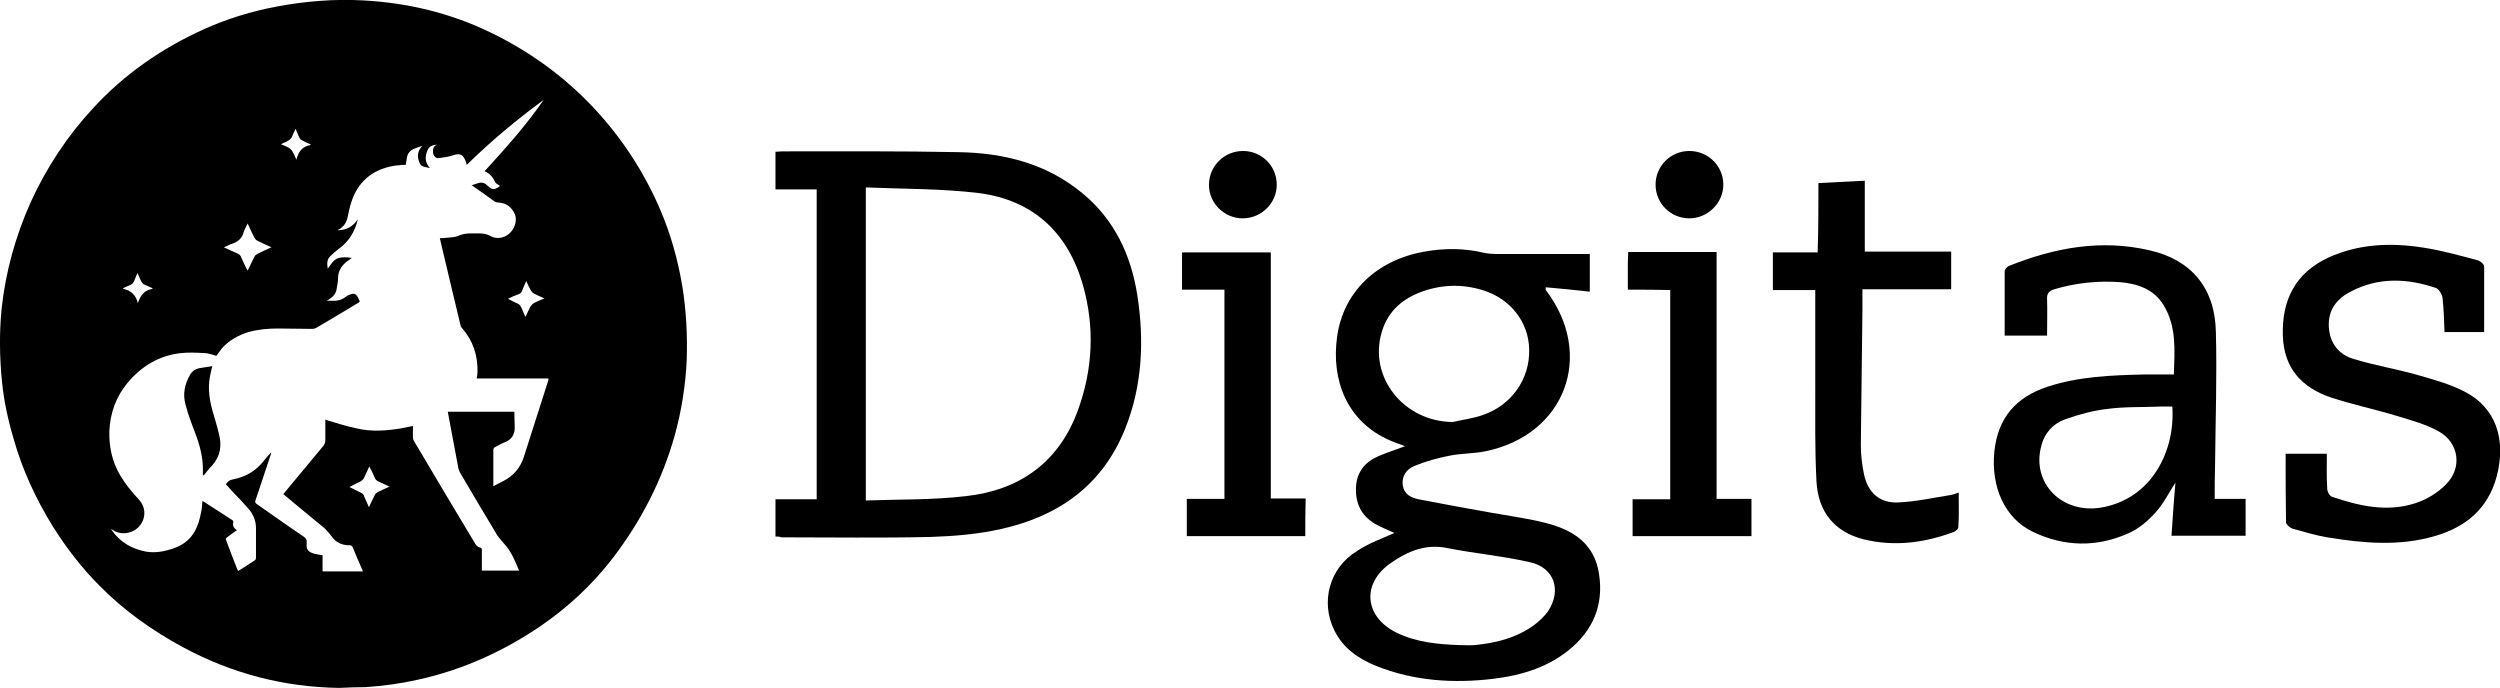 <?xml version="1.0" encoding="utf-8"?>
<!-- Generator: Adobe Illustrator 25.0.0, SVG Export Plug-In . SVG Version: 6.00 Build 0)  -->
<svg version="1.1" id="Layer_1" xmlns="http://www.w3.org/2000/svg" xmlns:xlink="http://www.w3.org/1999/xlink" x="0px" y="0px"
	 viewBox="0 0 630.9 173.6" style="enable-background:new 0 0 630.9 173.6;" xml:space="preserve">
<g>
	<path d="M195.7,135.4c0-3.2,0-6.2,0-9.4c3.4,0,6.7,0,10.4,0c0-26.2,0-52.1,0-78.2c-3.2,0-6.7,0-10.4,0c0-3.3,0-6.3,0-9.5
		c0.6,0,1.2-0.1,1.7-0.1c14.9,0,29.7-0.1,44.6,0.2c11.4,0.2,22.2,2.9,31.2,10.4c8,6.6,12.2,15.5,13.8,25.6c1.8,11.5,1.3,23-3.1,33.9
		c-5.7,14.2-16.8,22-31.3,25.2c-5.7,1.3-11.7,1.8-17.6,2c-12.6,0.3-25.2,0.1-37.9,0.1C196.8,135.4,196.3,135.4,195.7,135.4z
		 M218.5,47.3c0,26.6,0,52.6,0,79c8.4-0.3,16.9-0.1,25.3-1.1c13.5-1.5,23.4-8.5,28.2-21.6c3.8-10.4,4.3-21,1.3-31.6
		c-3.8-13.4-12.7-21.6-26.5-23.3C237.6,47.6,228.3,47.7,218.5,47.3z"/>
	<path d="M351.9,134.5c-1.5-0.7-3.3-1.4-4.9-2.3c-3.5-2.1-5-5.2-4.8-9.3c0.2-3.9,2.4-6.4,5.7-7.8c2.1-0.9,4.3-1.6,6.7-2.5
		c-1.3-0.5-2.6-0.9-3.7-1.4c-11.2-4.8-14.9-15.5-13.5-26c1.5-11.5,10-19.6,22.1-21.7c5-0.9,10-0.9,15,0.3c1,0.2,2.1,0.3,3.1,0.3
		c7.8,0,15.6,0,23.6,0c0,2.9,0,6.1,0,9.5c-3.8-0.4-7.4-0.8-11.1-1.1c0,0.4-0.1,0.6,0,0.7c12.5,16.4,4.9,36.6-15.3,40.7
		c-3,0.6-6.1,0.5-9,1.1c-3,0.6-6,1.4-8.9,2.6c-1.9,0.8-3.2,2.5-2.9,4.8c0.3,2.3,2,3.2,4,3.6c6.1,1.2,12.2,2.3,18.4,3.4
		c4.5,0.8,9,1.4,13.4,2.5c6.4,1.6,11.9,4.6,13.5,11.7c1.6,7.7-0.5,14.4-6.5,19.7c-5.7,5-12.6,7.1-19.9,8c-10,1.2-19.9,0.6-29.5-3.2
		c-4.5-1.8-8.5-4.5-10.7-9.1c-3.5-7.1-1.2-15.7,5.7-19.9C345.3,137.1,348.8,135.9,351.9,134.5z M366.6,106.5
		c2.6-0.6,5.2-0.9,7.7-1.8c7.2-2.5,11.8-9.1,11.6-16.5c-0.1-6.8-4.6-12.7-11.5-14.9c-5.6-1.8-11.2-1.5-16.6,0.7
		c-4.5,1.9-7.7,5-9.1,9.8C345.3,95.2,354.3,106.4,366.6,106.5z M368.4,162.8c1.2,0,2.4,0.1,3.6,0c5.5-0.5,10.7-1.8,15.2-5.1
		c1.3-1,2.6-2.2,3.5-3.5c3.4-5.2,1.6-10.9-4.5-12.3c-6.9-1.6-14-2.2-21-3.6c-5.4-1.1-9.9,0.8-14.1,3.7c-7.5,5.1-6.9,13.5,1.2,17.6
		C357.4,162.1,362.8,162.6,368.4,162.8z"/>
	<path d="M558.9,125.9c2.7,0,5.2,0,7.8,0c0,3.2,0,6.2,0,9.3c-6,0-12.1,0-18.7,0c0.3-4.5,0.6-9.1,1-13.4c-1.6,2.4-3,5.3-5,7.5
		c-1.9,2.1-4.2,4.1-6.7,5.2c-8.1,3.7-16.4,3.5-24.3-0.3c-7.1-3.4-10.6-11.3-9.7-20.3c0.9-8.5,5.5-13.7,13.4-16.3
		c7.9-2.6,16.1-2.9,24.4-3.1c2.4,0,4.8,0,7.5,0c0.2-6.1,0.7-12.1-2.6-17.5c-2.5-4.1-6.6-5.4-11-5.8c-5.6-0.4-11.2,0.2-16.6,1.8
		c-1.3,0.4-1.9,1.1-1.8,2.5c0.1,3,0,6,0,9.2c-3.6,0-7,0-10.7,0c0-5.5,0-10.9,0-16.3c0-0.4,0.6-1.1,1.1-1.3
		c11.5-4.6,23.3-6.8,35.6-3.9c10.4,2.4,16.4,9.5,16.6,20.6c0.3,11.1-0.1,22.2-0.2,33.3C558.9,120,558.9,122.8,558.9,125.9z
		 M548.2,102.6c-1.1,0-2,0-3,0c-4.5,0.2-9,0-13.4,0.6c-3.6,0.4-7.2,1.4-10.6,2.6c-3.1,1.1-5.3,3.5-6.1,6.9
		c-2.4,9.2,5.2,17,15.1,15.4C543.2,125.9,549,113.5,548.2,102.6z"/>
	<path d="M626.9,83.8c-3.1,0-6.5,0-10,0c-0.1-2.9-0.2-5.8-0.5-8.6c-0.1-0.9-0.9-2.2-1.6-2.5c-7.3-2.5-14.6-2.8-21.6,0.9
		c-3.5,1.8-5.7,4.6-5.5,8.8c0.2,4.2,2.5,7.1,6.3,8.2c5.2,1.6,10.7,2.5,16,4c4.1,1.2,8.3,2.3,12.1,4.3c7.7,4,10.4,11.9,8,21.2
		c-2.2,8.3-7.8,12.9-15.7,15.2c-9,2.6-18,1.8-27.1,0.3c-3-0.5-5.9-1.4-8.8-2.2c-0.6-0.2-1.5-1-1.6-1.5c-0.1-5.7-0.1-11.5-0.1-17.4
		c3.1,0,6.5,0,10.4,0c0,2.9-0.1,5.9,0.1,8.8c0,0.8,0.6,1.9,1.3,2.1c6.8,2.3,13.8,3.9,20.9,1.6c2.8-0.9,5.7-2.6,7.8-4.8
		c4.1-4.1,3.3-10.4-1.8-13.3c-3.2-1.8-6.9-2.8-10.5-3.9c-5.6-1.7-11.3-2.9-16.8-4.7c-7.3-2.5-11.8-7.3-12.1-15.5
		c-0.3-9,3.1-15.9,11.5-19.8c7.7-3.5,15.8-3.8,24-2.5c4.6,0.7,9.2,2,13.7,3.2c0.7,0.2,1.6,1,1.6,1.6
		C626.9,72.8,626.9,78.2,626.9,83.8z"/>
	<path d="M458.9,46.2c4.2-0.2,7.9-0.4,11.7-0.6c0,6,0,11.8,0,17.9c7.1,0,14.4,0,21.8,0c0,3.2,0,6.2,0,9.5c-7.3,0-14.7,0-22.4,0
		c0,2,0,3.7,0,5.5c-0.1,11.3-0.3,22.5-0.4,33.8c0,2.5,0.3,5,0.8,7.4c1,4.6,3.9,7.3,8.6,7.1c4.5-0.2,9-1.2,13.4-1.9
		c0.6-0.1,1.2-0.4,1.9-0.6c0,3,0.1,5.9-0.1,8.8c0,0.4-0.7,1-1.3,1.2c-7.3,2.7-14.9,3.7-22.6,1.8c-7.2-1.8-11.5-6.8-11.9-14.7
		c-0.4-7.8-0.3-15.6-0.3-23.5c0-8.1,0-16.3,0-24.7c-3.3,0-6.9,0-10.7,0c0-3.3,0-6.3,0-9.5c3.7,0,7.3,0,11.3,0
		C458.9,57.8,458.9,52.1,458.9,46.2z"/>
	<path d="M329.4,135.3c-10,0-19.9,0-29.9,0c0-3,0-6.1,0-9.4c3.1,0,6.1,0,9.5,0c0-17.6,0-35.1,0-52.8c-3.3,0-6.9,0-10.7,0
		c0-3.3,0-6.3,0-9.4c7.5,0,14.8,0,22.4,0c0,20.6,0,41.2,0,62.1c2.8,0,5.7,0,8.8,0C329.4,129.1,329.4,132.1,329.4,135.3z"/>
	<path d="M410.8,73.1c0-2.5,0-4.7,0-6.9c0-0.8,0.1-1.6,0.1-2.6c3.9,0,7.6,0,11.3,0c3.7,0,7.3,0,11,0c0,20.8,0,41.4,0,62.3
		c2.9,0,5.8,0,8.8,0c0,3.2,0,6.2,0,9.4c-9.9,0-19.9,0-30,0c0-3,0-6,0-9.3c3.1,0,6.1,0,9.5,0c0-17.7,0-35.1,0-52.8
		C418.3,73.1,414.7,73.1,410.8,73.1z"/>
	<path d="M313.7,38.1c4.7,0,8.5,3.8,8.5,8.5c0,4.7-3.9,8.5-8.6,8.5c-4.7,0-8.6-3.9-8.5-8.6C305.2,41.8,309,38.1,313.7,38.1z"/>
	<path d="M434.9,46.6c0,4.6-3.9,8.5-8.6,8.5c-4.7,0-8.5-3.8-8.5-8.5c0-4.7,3.8-8.5,8.5-8.5C431.1,38.1,434.9,41.9,434.9,46.6z"/>
	<g id="_x30_6kT70.tif">
		<g>
			<path d="M85.6,173.6c-13.9-0.2-27-3.6-39.3-10.2c-7.8-4.2-15-9.3-21.2-15.6c-4.5-4.5-8.4-9.6-11.8-15c-4.3-7-7.7-14.3-9.9-22.2
				C2,105.9,1,101.2,0.5,96.3C-0.1,90.2-0.2,84.1,0.4,78c1-9.4,3.5-18.4,7.4-27.1c4-8.7,9.2-16.6,15.7-23.6
				c7.9-8.6,17.3-15.1,27.9-19.9c6-2.7,12.2-4.6,18.7-5.8c7.1-1.3,14.3-1.9,21.5-1.5c11.3,0.6,22.1,3.2,32.2,8.1
				c9.9,4.8,18.6,11.1,26.1,19.1c7.1,7.6,12.7,16.2,16.8,25.8c2.6,6.1,4.4,12.6,5.5,19.2c1,6.2,1.3,12.4,1.1,18.6
				c-0.3,6.4-1.3,12.7-3,18.9c-3.2,11.4-8.5,21.7-15.7,31.1c-5.1,6.6-11.1,12.2-17.9,16.9c-9.5,6.5-19.8,11.2-31.1,13.7
				c-4.4,1-8.8,1.6-13.3,1.9C90.1,173.4,87.8,173.5,85.6,173.6z M88.8,65.1c-0.3,0.2-0.5,0.3-0.7,0.5c-1.7,1.1-2.8,2.6-2.8,4.7
				c0,0.8-0.2,1.6-0.3,2.3c-0.1,1.3-0.8,2.2-1.9,2.9c-0.2,0.1-0.3,0.2-0.6,0.4c0.6,0,1,0,1.4,0c1.3,0.1,2.5-0.3,3.5-1.1
				c0.4-0.3,0.9-0.5,1.4-0.6c0.5-0.2,1,0,1.3,0.5c0.3,0.4,0.5,0.9,0.7,1.4c-0.1,0.1-0.2,0.2-0.2,0.2c-3.6,2.2-7.3,4.4-10.9,6.5
				c-0.2,0.1-0.6,0.2-0.9,0.2c-2.8,0-5.6-0.1-8.5-0.1c-2.6,0-5.1,0.2-7.6,0.9c-2.6,0.8-4.9,2.1-6.7,4.1c-0.5,0.6-0.9,1.3-1.4,1.9
				c-1-0.3-2.1-0.7-3.1-0.7c-1.9-0.1-3.9-0.2-5.8,0c-5.5,0.6-10,3.3-13.5,7.5c-2.9,3.5-4.4,7.6-4.6,12.2c-0.1,4,0.7,7.7,2.7,11.1
				c1.3,2.2,2.9,4.2,4.6,6c3.1,3.2,1.1,7.7-2.4,8.5c-1.6,0.4-3.1,0.1-4.4-0.9c0,0.1,0.1,0.2,0.1,0.3c2.1,3,5,4.7,8.6,5.4
				c2.3,0.4,4.5,0,6.7-0.7c2.1-0.7,3.9-1.8,5.2-3.7c1.3-1.9,1.8-4.1,2.2-6.3c0.1-0.7,0.1-1.3,0.2-2.1c2.6,1.7,5.1,3.3,7.6,4.9
				c0.1,0.1,0.2,0.3,0.2,0.4c-0.3,0.9,0.1,1.6,0.9,2.1c-0.9,0.6-1.7,1.2-2.5,1.8c-0.3,0.2-0.4,0.4-0.2,0.8c0.9,2.4,1.8,4.9,2.8,7.3
				c0,0.1,0.1,0.2,0.2,0.4c1.4-0.9,2.9-1.8,4.2-2.7c0.2-0.1,0.3-0.4,0.3-0.6c0-2.5,0-5,0-7.5c0-1.8-0.6-3.3-1.7-4.7
				c-1.3-1.5-2.6-2.9-4-4.3c-0.6-0.7-1.3-1.4-1.9-2.1c0.7-0.9,0.9-1,1.7-1.2c3.1-0.6,5.7-2,7.7-4.5c0.6-0.8,1.3-1.6,2-2.3
				c0.1,0.1,0,0.2,0,0.3c-1.3,3.9-2.6,7.8-3.9,11.7c-0.2,0.5-0.1,0.7,0.3,1c3.9,2.7,7.8,5.5,11.8,8.2c0.6,0.4,0.9,0.8,0.8,1.7
				c-0.2,1.5,0.4,2.2,1.8,2.6c0.7,0.2,1.4,0.3,2.2,0.4c0,1.3,0,2.7,0,4.1c3.4,0,6.8,0,10.2,0c-0.9-2.1-1.8-4.1-2.6-6.1
				c-0.2-0.4-0.4-0.5-0.8-0.5c-1.8,0-3.3-0.6-4.4-2.1c-0.6-0.8-1.2-1.5-1.9-2.2c-1.7-1.4-3.4-2.8-5.1-4.2c-1.8-1.5-3.5-2.9-5.3-4.4
				c0.2-0.2,0.3-0.4,0.4-0.5c3.3-3.9,6.5-7.9,9.8-11.8c0.2-0.3,0.4-0.8,0.4-1.2c0-1.5,0-3.1,0-4.6c0-0.2,0-0.4,0-0.7
				c0.3,0.1,0.5,0.1,0.6,0.2c2.4,0.7,4.8,1.5,7.3,2c3.7,0.9,7.5,0.6,11.2,0c1-0.2,1.9-0.4,3-0.6c0,0.9,0,1.8,0,2.7
				c0,0.5,0.1,0.9,0.4,1.3c5,8.5,10.1,17,15.2,25.5c0.3,0.6,0.7,1,1.4,1.2c0.4,0.1,0.4,0.3,0.4,0.6c0,1.5,0,3,0,4.5
				c0,0.2,0,0.4,0,0.7c3.1,0,6.2,0,9.4,0c-0.9-2.1-1.7-4.2-3.1-6c-0.8-1-1.7-1.9-2.4-2.9c-3.2-5.3-6.4-10.7-9.5-16
				c-0.1-0.2-0.2-0.5-0.3-0.8c-0.7-3.7-1.4-7.5-2.1-11.2c-0.2-1.1-0.4-2.1-0.6-3.2c5.6,0,11.2,0,16.8,0c0,1.5,0.1,2.9,0.1,4.3
				c-0.1,1.6-0.9,2.8-2.5,3.4c-0.8,0.3-1.6,0.8-2.4,1.2c-0.4,0.2-0.5,0.4-0.5,0.8c0,2.8,0,5.6,0,8.5c0,0.2,0,0.3,0,0.6
				c0.8-0.4,1.5-0.8,2.3-1.2c2.7-1.3,4.5-3.4,5.4-6.2c2.1-6.5,4.1-12.9,6.2-19.4c0-0.1,0-0.2,0-0.4c-6,0-12,0-18.1,0
				c0.1-0.6,0.2-1.1,0.2-1.6c0.1-4.2-1.1-7.9-3.9-11.1c-0.2-0.2-0.4-0.5-0.4-0.8c-1.4-5.7-2.7-11.4-4.1-17.2
				c-0.4-1.5-0.7-3.1-1.1-4.7c0.6,0,1.1,0,1.7-0.1c1-0.1,2.1-0.1,3-0.5c1.1-0.5,2.1-0.6,3.2-0.6c0.6,0,1.3,0,1.9,0
				c1,0,1.9,0.1,2.9,0.6c2.3,1.4,5.3,0,6.2-2.6c0.3-0.9,0.4-1.8,0.1-2.7c-0.8-1.9-2.2-3-4.3-3.1c-0.3,0-0.6-0.1-0.8-0.2
				c-1.8-1.3-3.6-2.6-5.5-3.9c-0.1-0.1-0.2-0.1-0.4-0.2c0.6-0.3,1.2-0.4,1.7-0.6c1-0.3,1.7,0,2.4,0.7c0.2,0.2,0.4,0.3,0.6,0.5
				c0.5,0.4,1,0.4,1.6,0.1c0.4-0.2,0.7-0.4,0.9-0.6c-0.4-0.3-1-0.5-1.2-0.9c-0.6-1.2-1.3-2.2-2.7-2.8c5.3-5.8,10.5-11.6,14.9-18
				c-6.8,5-13.3,10.4-19.4,16.4c-0.1-0.2-0.1-0.3-0.1-0.4c-0.7-2.1-1.4-2.7-3.4-2c-1.1,0.4-2.3,0.5-3.5,0.7
				c-0.8,0.1-1.4-0.5-1.5-1.3c-0.1-0.9,0-1.7,1-2.1c-1.3,0.1-2,0.5-2.4,1.4c-0.7,1.6-0.7,3.1,0.6,4.5c-1.8-0.3-2.3-0.5-2.6-1.3
				c-0.7-1.5-0.6-3,0.7-4.3c-0.7,0.2-1.4,0.5-2,0.7c-1,0.4-1.7,1.1-1.9,2.2c-0.1,0.6-0.2,1.2-0.3,1.9c-0.6,0-1.1,0-1.6,0.1
				c-0.6,0-1.1,0.1-1.7,0.2c-5.3,1-8.9,4.1-10.5,9.3c-0.4,1.2-0.6,2.4-0.9,3.7c-0.3,1.4-1.1,2.5-2.4,3.1c0,0-0.1,0.1-0.1,0.1
				c2.2,0,3.9-0.9,5.1-2.8c-0.7,3.1-2.2,5.6-4.8,7.5c-0.7,0.5-1.4,1.1-2.1,1.8c-0.9,0.8-0.9,1.9-0.7,3.2c0.8-1,1.3-2.1,2.5-2.6
				C86.4,64.8,87.5,64.9,88.8,65.1z M62.5,56.4c-0.4,0.8-0.8,1.5-1,2.2c-0.4,1.5-1.4,2.4-2.9,2.9c-0.7,0.2-1.3,0.6-2.1,0.9
				c1.2,0.6,2.3,1.1,3.3,1.5c0.5,0.2,0.9,0.5,1.1,1.1c0.4,1,0.9,1.9,1.3,2.8c0.1,0.2,0.2,0.3,0.3,0.5c0.6-1.2,1.1-2.4,1.7-3.5
				c0.1-0.3,0.4-0.5,0.7-0.7c1.2-0.6,2.3-1.1,3.6-1.7c-1.3-0.6-2.5-1.1-3.6-1.7c-0.3-0.1-0.5-0.4-0.7-0.7
				C63.6,58.8,63.1,57.7,62.5,56.4z M98.3,122.8c-0.9-0.4-1.7-0.8-2.6-1.2c-0.6-0.2-1-0.6-1.2-1.2c-0.4-0.9-0.8-1.8-1.3-2.7
				c-0.4,1-0.9,1.9-1.3,2.8c-0.2,0.5-0.5,0.7-0.9,1c-0.9,0.4-1.8,0.9-2.8,1.4c1,0.5,1.9,1,2.8,1.4c0.5,0.2,0.8,0.5,0.9,1
				c0.4,0.9,0.8,1.7,1.2,2.7c0.5-1.1,1-2.1,1.5-3.1c0.1-0.3,0.4-0.5,0.7-0.7C96.3,123.7,97.2,123.3,98.3,122.8z M137.4,75.3
				c-1-0.4-1.8-0.8-2.6-1.2c-0.3-0.1-0.5-0.4-0.7-0.6c-0.5-0.8-0.9-1.7-1.3-2.6c-0.4,1-0.8,1.8-1.1,2.6c-0.1,0.4-0.4,0.5-0.7,0.7
				c-0.9,0.3-1.8,0.7-2.8,1.2c0.9,0.5,1.7,0.9,2.4,1.2c0.5,0.2,0.8,0.6,1,1.1c0.3,0.8,0.7,1.5,1,2.3c0.5-1,0.8-1.8,1.3-2.7
				c0.2-0.3,0.5-0.6,0.8-0.8C135.5,76.1,136.4,75.7,137.4,75.3z M78.4,36.6c0-0.1,0-0.1-0.1-0.2c-0.7-0.3-1.4-0.6-2.1-1
				c-0.2-0.1-0.5-0.3-0.6-0.6c-0.4-0.7-0.6-1.4-1-2.3c-0.4,0.8-0.7,1.5-1,2.2c-0.2,0.3-0.4,0.5-0.7,0.7c-0.6,0.4-1.3,0.6-2,1
				c0.9,0.4,1.9,0.7,2.5,1.3c0.6,0.6,0.9,1.6,1.4,2.6C75.3,38.3,76.3,36.9,78.4,36.6z M38.5,72.9c0-0.1,0-0.1-0.1-0.2
				c-0.7-0.3-1.3-0.6-2-0.9c-0.3-0.1-0.5-0.4-0.7-0.7c-0.4-0.7-0.6-1.4-1-2.2c-0.3,0.7-0.6,1.3-0.8,1.9c-0.2,0.6-0.6,1-1.2,1.2
				c-0.6,0.2-1.1,0.5-1.6,0.7c0,0.1,0,0.1,0,0.2c2,0.4,3.2,1.6,3.7,3.6C35.4,74.6,36.4,73.2,38.5,72.9z"/>
			<path d="M51.2,119.9c0-0.3,0-0.7,0-1c0.1-3.4-0.8-6.6-2-9.8c-0.9-2.3-1.8-4.7-2.4-7.1c-0.7-2.5-0.2-5,1.1-7.3
				c0.5-1,1.4-1.6,2.5-1.8c1-0.2,2.1-0.3,3.2-0.5c-0.2,0.6-0.3,1.1-0.4,1.6c-0.8,3.1-0.5,6.2,0.3,9.2c0.6,2.2,1.3,4.3,1.8,6.5
				c0.7,2.8,0.3,5.4-1.7,7.7c-0.8,0.8-1.5,1.7-2.2,2.6C51.3,119.9,51.3,119.9,51.2,119.9z"/>
		</g>
	</g>
</g>
</svg>
